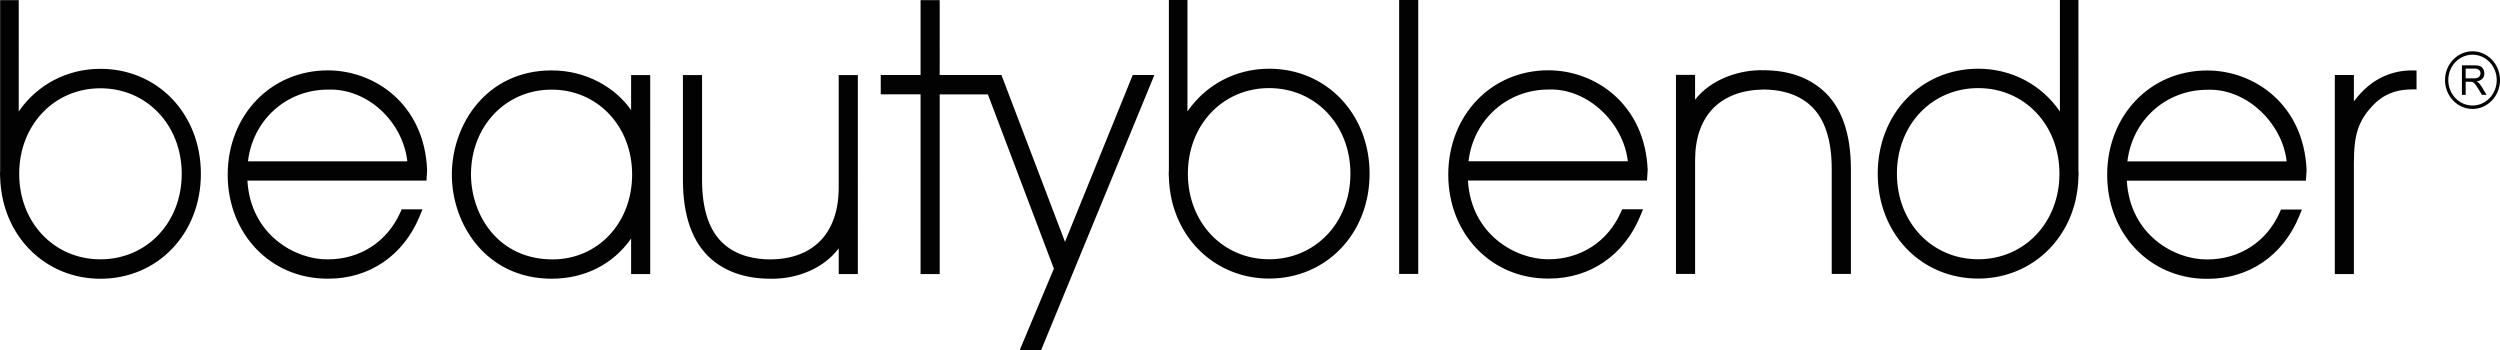 <?xml version="1.0" encoding="UTF-8"?><svg id="Layer_2" xmlns="http://www.w3.org/2000/svg" width="21.054cm" height="2.948cm" xmlns:xlink="http://www.w3.org/1999/xlink" viewBox="0 0 596.795 83.559"><defs><style>.cls-1{fill:#010201;}.cls-2{clip-path:url(#clippath);}.cls-3{fill:none;}</style><clipPath id="clippath"><rect class="cls-3" width="596.795" height="83.559"/></clipPath></defs><g id="Layer_1-2"><g class="cls-2"><path class="cls-1" d="m596.795,19.116c0-3.797-2.945-6.878-6.561-6.878s-6.567,3.087-6.567,6.878,2.95,6.889,6.567,6.889,6.561-3.087,6.561-6.889m-.781,0c0,3.349-2.59,6.07-5.78,6.07s-5.785-2.721-5.785-6.07,2.595-6.064,5.785-6.064,5.78,2.721,5.78,6.064m-4.294.656c-.126-.109-.306-.218-.535-.333.639-.098,1.104-.317,1.415-.661.306-.344.459-.754.459-1.268,0-.388-.098-.738-.284-1.054-.175-.311-.426-.535-.738-.672-.317-.131-.77-.191-1.36-.191h-2.972v7.048h.896v-3.13h1.022c.24,0,.399.011.497.027.131.044.273.104.399.191.131.104.284.251.453.497.159.213.371.524.628.956l.89,1.47h1.109l-1.153-1.923c-.235-.377-.492-.688-.727-.945m-1.218-1.082h-1.901v-2.327h2.12c.481,0,.847.115,1.076.328.24.213.344.486.344.82,0,.224-.049.437-.186.628-.104.191-.284.333-.513.415-.23.093-.524.137-.94.137m-14.488,2.644h.863v-4.518l-1.027-.022c-4.392,0-9.577,1.535-13.931,7.397v-6.299h-4.551v47.524h4.551v-26.365c0-6.692.858-10.429,5.288-14.647,2.896-2.573,5.878-3.081,8.807-3.081m-79.855,20.946l.044-.754c0-.289-.016-.508-.027-.732l-.016-.213V0h-4.425v26.6c-4.376-6.381-11.522-10.2-19.503-10.2-13.669,0-23.983,10.768-23.983,25.054s10.309,25.043,23.978,25.043c11.205,0,20.525-7.435,23.197-18.498.443-1.89.694-3.813.738-5.72m-4.534-.825c0,11.648-8.337,20.432-19.394,20.432s-19.405-8.785-19.405-20.432,8.342-20.427,19.405-20.427,19.394,8.785,19.394,20.427m-188.659-25.054c-7.982,0-15.122,3.819-19.503,10.2V0h-4.431v40.58l-.011.213c-.016.224-.033.443-.033.732l.044.754c.044,1.907.289,3.83.738,5.72,2.671,11.063,11.992,18.498,23.197,18.498,13.669,0,23.978-10.768,23.978-25.043s-10.309-25.054-23.983-25.054m0,4.627c11.063,0,19.405,8.779,19.405,20.427s-8.342,20.432-19.405,20.432-19.394-8.785-19.394-20.432,8.337-20.427,19.394-20.427M338.557,0h-4.556v65.394h4.556V0h0Zm7.168,41.64v.098c.049,14.122,10.265,24.759,23.792,24.759h.262c9.784,0,17.903-5.545,21.754-14.865l.694-1.677h-4.988l-.306.694c-3.119,7.037-9.593,11.243-17.329,11.243-7.572.044-18.405-5.725-19.181-18.799h42.744l.164-2.529c-.639-15.619-12.418-23.792-23.721-23.787-13.587,0-23.841,10.686-23.885,24.868m4.835-3.158c1.158-9.845,9.145-17.116,19.099-17.116,9.096-.388,17.826,7.648,18.935,17.116h-38.035Zm54.091-20.613h-4.567v47.519h4.567v-27.174c0-10.544,5.955-16.684,16.324-16.854,3.283,0,7.927.688,11.396,3.961,3.251,3.076,4.895,8.124,4.895,15.013v25.054h4.578v-25.054c0-8.55-2.251-14.865-6.687-18.777-3.627-3.185-8.397-4.797-14.155-4.797-5.589-.175-12.429,2.027-16.357,7.015v-5.911h0l.005.005Zm98.37,23.825v.082c.038,14.133,10.271,24.775,23.808,24.775h.235c9.779,0,17.903-5.54,21.76-14.865l.694-1.683h-4.999l-.311.694c-3.119,7.031-9.588,11.227-17.318,11.227h-.153c-7.643,0-18.258-5.807-19.028-18.804h42.755l.164-2.518c-.65-15.614-12.429-23.787-23.727-23.787-13.587,0-23.841,10.691-23.88,24.874m4.829-3.169c1.164-9.834,9.145-17.1,19.099-17.1.202-.011.41-.011.612-.011,8.883,0,17.225,7.867,18.312,17.111h-38.029.005Zm-259.309,45.033l27.032-65.651h-5.168l-16.171,39.826-15.166-39.826h-14.745V.027h-4.567v17.881h-9.506v4.611h9.506v42.897h4.567V22.525h11.5l15.756,41.602-8.151,19.433h5.114Zm-48.322-18.138h4.562V17.914h-4.567v26.813c0,10.85-5.949,17.116-16.318,17.193-3.305,0-7.965-.683-11.402-3.944-3.251-3.059-4.901-8.113-4.901-15.035v-25.027h-4.567v25.027c0,8.561,2.24,14.887,6.66,18.81,3.627,3.174,8.402,4.78,14.182,4.78.18,0,.355.005.535.005,5.638,0,12.063-2.251,15.816-7.255v6.146h0v-.005Zm-49.556,0h4.556V17.914h-4.562v8.353c-3.6-5.141-10.429-9.462-18.974-9.462-15.472,0-23.819,12.811-23.819,24.868s8.348,24.857,23.819,24.857c7.933,0,14.663-3.447,18.974-9.582v8.479h0l.005-.005Zm.24-23.754c0,11.544-8.167,20.252-18.995,20.252-12.691,0-19.405-10.194-19.476-20.252,0-11.555,8.277-20.274,19.252-20.274,10.954,0,19.219,8.714,19.219,20.268m-49.092,1.453l.153-2.524c-.628-15.619-12.401-23.792-23.71-23.792-13.592,0-23.852,10.686-23.901,24.868v.098c.049,14.122,10.271,24.765,23.814,24.759h.262c9.774,0,17.886-5.545,21.738-14.871l.694-1.677h-4.977l-.306.694c-3.13,7.037-9.604,11.243-17.329,11.243-7.588.098-18.416-5.725-19.187-18.799h42.755-.005Zm-4.573-4.611h-38.04c1.158-9.839,9.145-17.111,19.099-17.116,9.32-.339,17.832,7.495,18.941,17.116m-49.283,2.966c0-14.275-10.309-25.043-23.978-25.043-7.987,0-15.127,3.808-19.503,10.183V.027H.033v40.63l-.011.3c-.011.18-.022.355-.022.579l.033.787c.055,1.956.311,3.879.754,5.72,2.666,11.063,11.981,18.498,23.191,18.498,13.669,0,23.978-10.773,23.978-25.054m-4.573,0c0,11.636-8.342,20.41-19.405,20.416-11.057,0-19.394-8.774-19.394-20.41s8.337-20.421,19.394-20.421,19.405,8.779,19.405,20.421"/></g></g></svg>